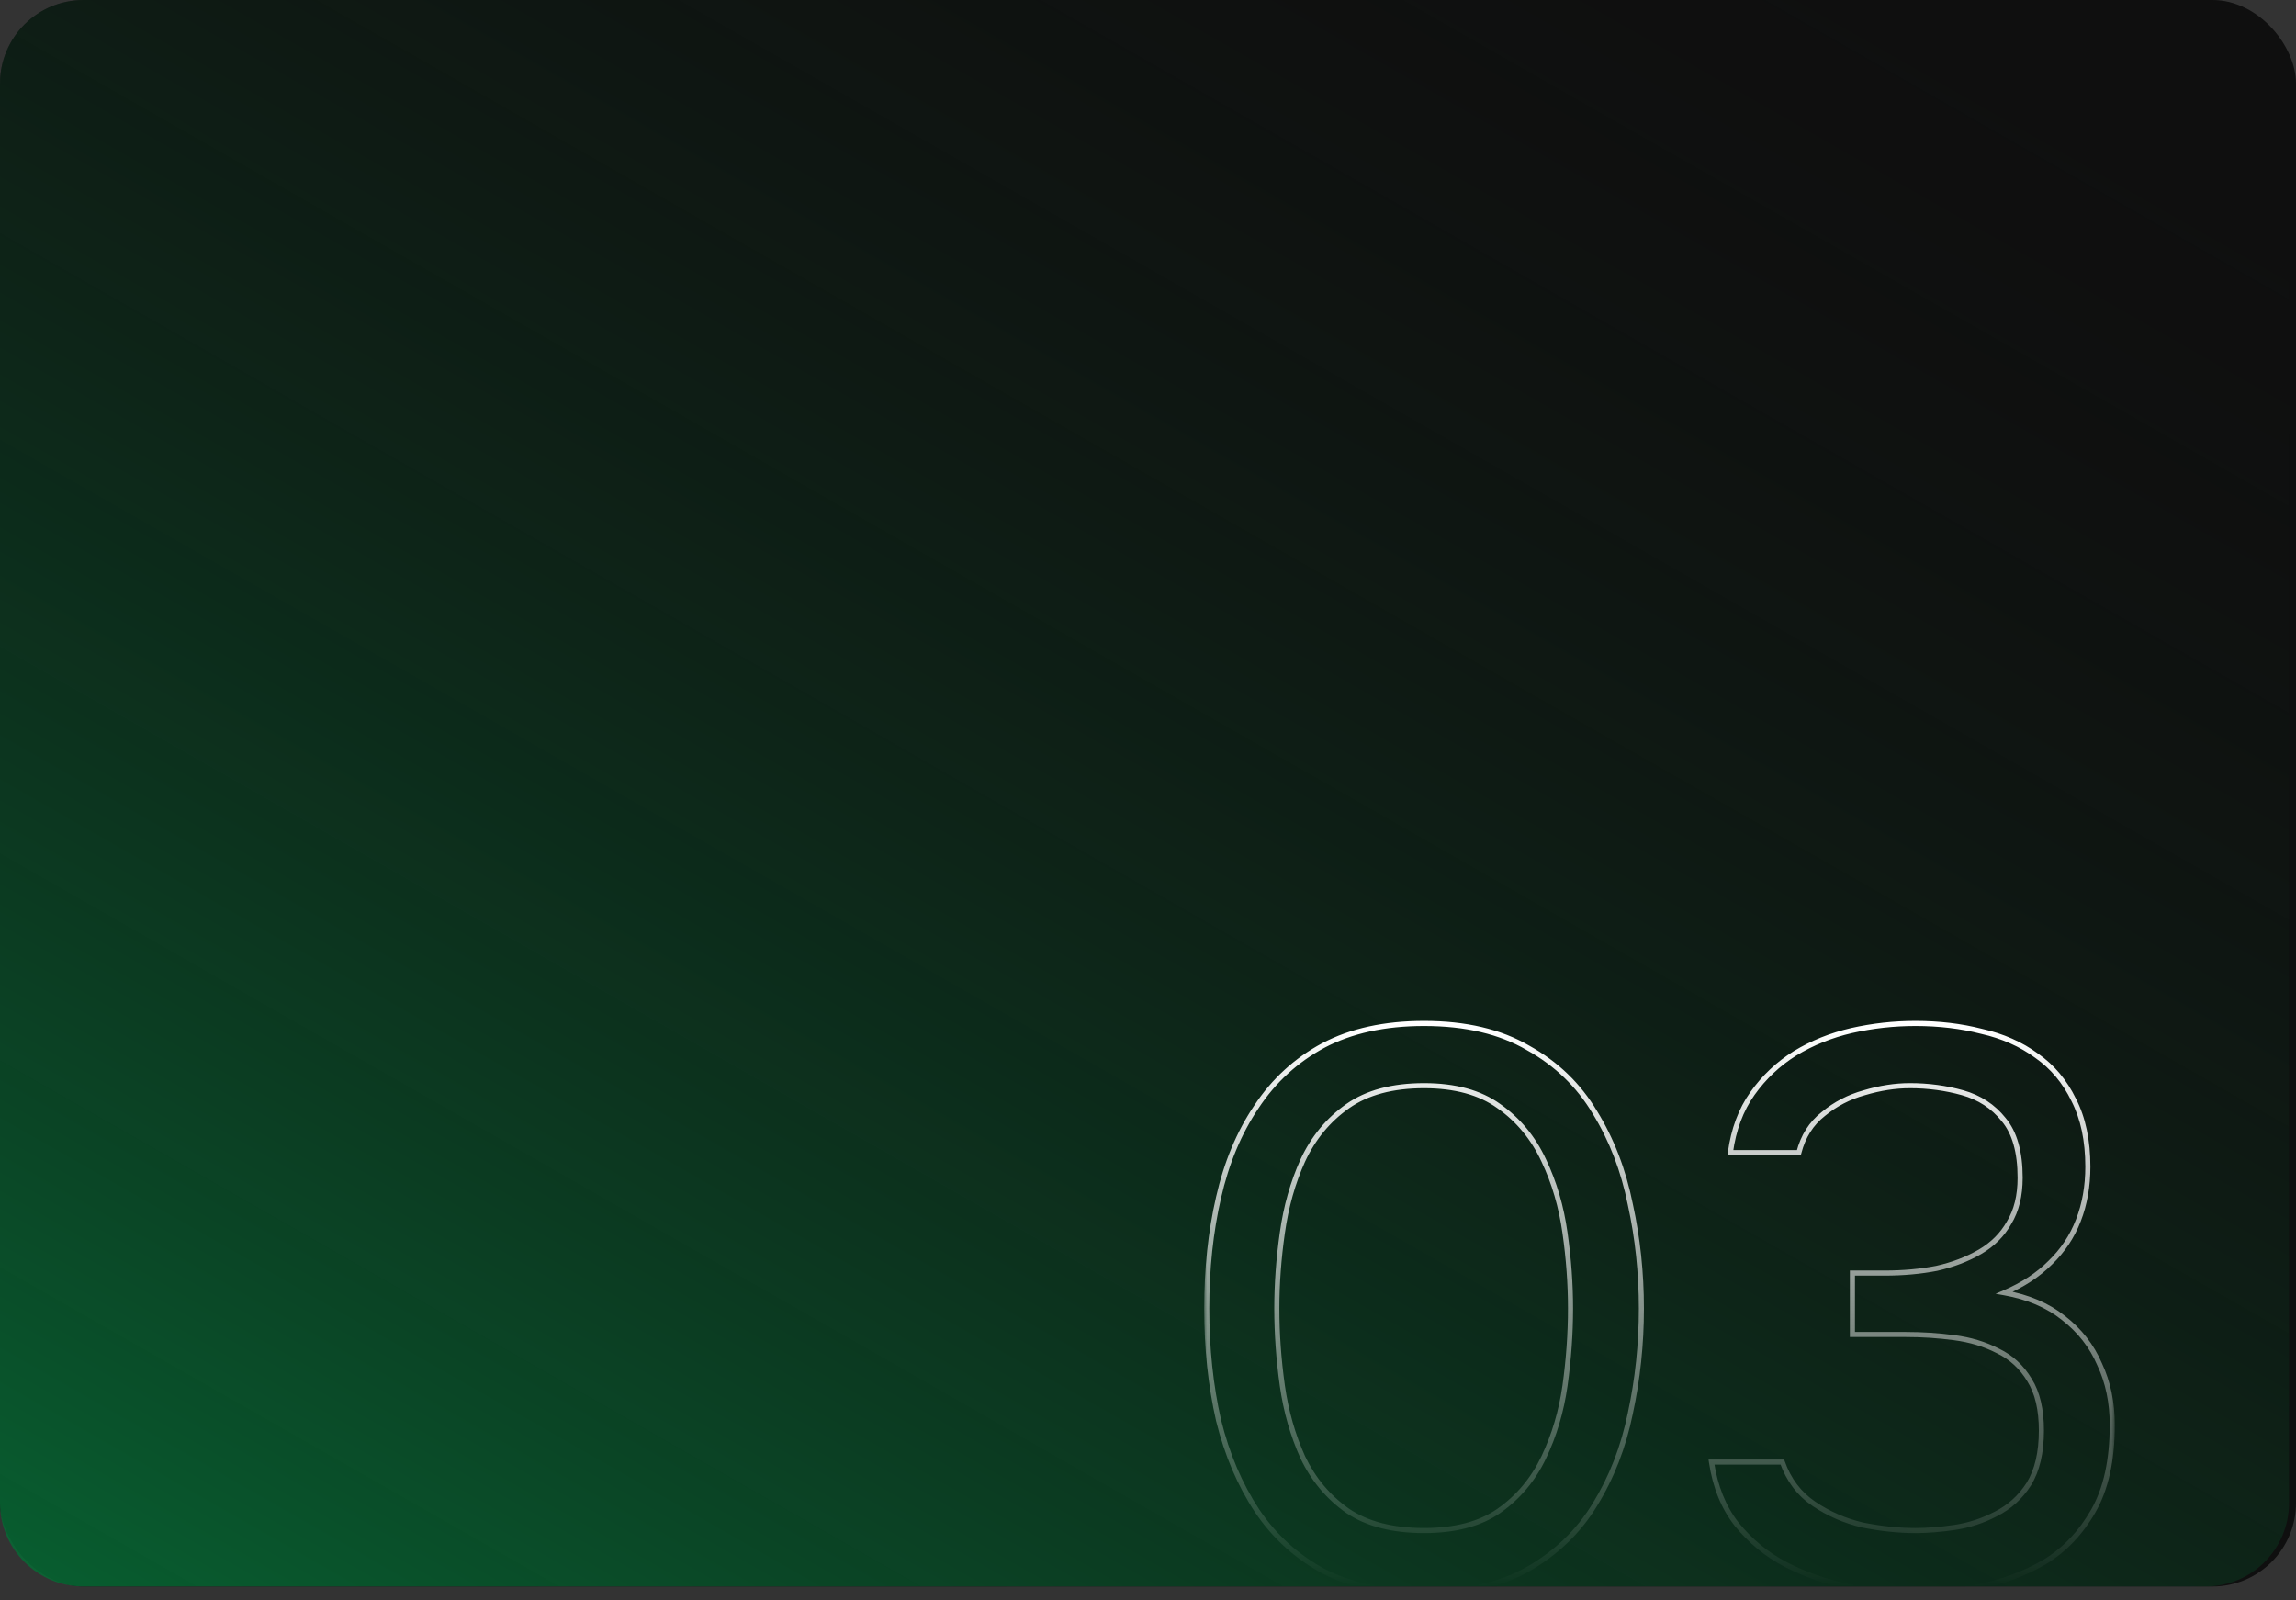 <?xml version="1.0" encoding="UTF-8"?> <svg xmlns="http://www.w3.org/2000/svg" width="330" height="230" viewBox="0 0 330 230" fill="none"><rect x="0" y="0" width="330" height="230" fill="#333333" stroke="none"/><rect width="330" height="228" rx="12" fill="#0F0F0F"></rect><path d="M329 12C329 5.373 323.627 0 317 0H12C5.373 0 3.05176e-05 5.373 3.05176e-05 12V216C3.05176e-05 222.627 5.373 228 12 228H317C323.627 228 329 222.627 329 216V12Z" fill="url(#paint0_linear_2045_6)"></path><mask id="path-3-outside-1_2045_6" maskUnits="userSpaceOnUse" x="173" y="146" width="131" height="84" fill="black"><rect fill="white" x="173" y="146" width="131" height="84"></rect><path d="M204.678 228.905C199.095 228.905 194.305 227.887 190.306 225.85C186.383 223.737 183.176 220.833 180.687 217.136C178.197 213.364 176.349 209.026 175.142 204.122C174.01 199.142 173.444 193.786 173.444 188.052C173.444 182.318 174.01 176.999 175.142 172.095C176.273 167.116 178.084 162.778 180.574 159.081C183.063 155.309 186.27 152.366 190.193 150.254C194.191 148.141 199.02 147.085 204.678 147.085C210.638 147.085 215.618 148.255 219.616 150.593C223.69 152.857 226.897 155.95 229.236 159.873C231.65 163.796 233.347 168.21 234.328 173.114C235.384 177.942 235.912 182.922 235.912 188.052C235.912 193.182 235.384 198.199 234.328 203.103C233.347 207.932 231.65 212.307 229.236 216.231C226.897 220.078 223.69 223.172 219.616 225.51C215.618 227.774 210.638 228.905 204.678 228.905ZM204.678 219.965C209.129 219.965 212.713 219.022 215.429 217.136C218.221 215.174 220.371 212.609 221.88 209.441C223.389 206.272 224.407 202.839 224.935 199.142C225.463 195.37 225.727 191.673 225.727 188.052C225.727 184.506 225.463 180.885 224.935 177.188C224.407 173.416 223.389 169.945 221.88 166.776C220.371 163.532 218.221 160.929 215.429 158.968C212.713 157.006 209.129 156.025 204.678 156.025C200.152 156.025 196.492 157.006 193.701 158.968C190.91 160.929 188.759 163.532 187.25 166.776C185.817 169.945 184.836 173.416 184.308 177.188C183.78 180.885 183.516 184.506 183.516 188.052C183.516 191.673 183.78 195.37 184.308 199.142C184.836 202.839 185.817 206.272 187.25 209.441C188.759 212.609 190.91 215.174 193.701 217.136C196.492 219.022 200.152 219.965 204.678 219.965ZM275.186 228.905C272.017 228.905 268.811 228.604 265.567 228C262.398 227.321 259.418 226.265 256.627 224.831C253.91 223.398 251.572 221.474 249.61 219.06C247.724 216.646 246.517 213.665 245.989 210.12H256.174C257.079 212.685 258.588 214.684 260.701 216.117C262.813 217.551 265.152 218.569 267.717 219.173C270.357 219.701 272.885 219.965 275.299 219.965C277.034 219.965 278.921 219.814 280.958 219.512C282.995 219.211 284.956 218.569 286.842 217.589C288.804 216.608 290.388 215.174 291.595 213.288C292.802 211.327 293.406 208.762 293.406 205.593C293.406 202.575 292.84 200.161 291.708 198.35C290.577 196.464 289.068 195.068 287.182 194.163C285.296 193.182 283.183 192.541 280.844 192.239C278.581 191.937 276.28 191.786 273.941 191.786H266.246V182.959H270.886C273.526 182.959 276.016 182.733 278.355 182.28C280.693 181.752 282.768 180.96 284.579 179.904C286.39 178.848 287.785 177.452 288.766 175.717C289.822 173.981 290.35 171.831 290.35 169.266C290.35 165.569 289.558 162.778 287.974 160.892C286.465 159.006 284.503 157.723 282.089 157.044C279.675 156.365 277.148 156.025 274.507 156.025C272.395 156.025 270.207 156.365 267.943 157.044C265.755 157.648 263.794 158.666 262.059 160.1C260.323 161.458 259.154 163.306 258.55 165.645H248.705C249.157 162.325 250.214 159.496 251.873 157.157C253.533 154.818 255.57 152.895 257.985 151.386C260.474 149.877 263.19 148.783 266.133 148.104C269.15 147.425 272.206 147.085 275.299 147.085C278.694 147.085 281.863 147.462 284.805 148.217C287.823 148.896 290.464 150.065 292.727 151.725C294.99 153.309 296.763 155.422 298.046 158.063C299.404 160.703 300.083 163.909 300.083 167.682C300.083 170.473 299.63 173.038 298.725 175.377C297.819 177.716 296.461 179.753 294.651 181.488C292.916 183.223 290.728 184.657 288.087 185.789C291.482 186.392 294.311 187.599 296.575 189.41C298.913 191.221 300.649 193.446 301.78 196.087C302.987 198.652 303.591 201.557 303.591 204.801C303.591 209.855 302.686 213.967 300.875 217.136C299.064 220.305 296.726 222.757 293.859 224.492C290.992 226.152 287.898 227.321 284.579 228C281.259 228.604 278.128 228.905 275.186 228.905Z"></path></mask><path d="M190.306 225.85L190.133 226.172L190.14 226.175L190.306 225.85ZM180.687 217.136L180.382 217.337L180.384 217.34L180.687 217.136ZM175.142 204.122L174.785 204.203L174.787 204.209L175.142 204.122ZM175.142 172.095L175.497 172.177L175.498 172.176L175.142 172.095ZM180.574 159.081L180.877 159.285L180.878 159.282L180.574 159.081ZM190.193 150.254L190.022 149.931L190.02 149.932L190.193 150.254ZM219.616 150.593L219.432 150.909L219.439 150.913L219.616 150.593ZM229.236 159.873L228.922 160.06L228.924 160.065L229.236 159.873ZM234.328 173.114L233.97 173.185L233.971 173.192L234.328 173.114ZM234.328 203.103L233.971 203.026L233.97 203.03L234.328 203.103ZM229.236 216.231L228.924 216.039L228.923 216.041L229.236 216.231ZM219.616 225.51L219.796 225.828L219.798 225.827L219.616 225.51ZM215.429 217.136L215.638 217.436L215.639 217.435L215.429 217.136ZM221.88 209.441L222.209 209.598L221.88 209.441ZM224.935 199.142L225.297 199.194L225.297 199.193L224.935 199.142ZM224.935 177.188L224.573 177.238L224.574 177.239L224.935 177.188ZM221.88 166.776L221.548 166.93L221.55 166.933L221.88 166.776ZM215.429 158.968L215.215 159.264L215.219 159.267L215.429 158.968ZM193.701 158.968L193.911 159.267L193.701 158.968ZM187.25 166.776L186.919 166.622L186.918 166.626L187.25 166.776ZM184.308 177.188L184.67 177.239L184.67 177.238L184.308 177.188ZM184.308 199.142L183.946 199.193L183.946 199.194L184.308 199.142ZM187.25 209.441L186.918 209.591L186.921 209.598L187.25 209.441ZM193.701 217.136L193.491 217.435L193.496 217.439L193.701 217.136ZM204.678 228.905V228.54C199.139 228.54 194.408 227.53 190.472 225.524L190.306 225.85L190.14 226.175C194.201 228.244 199.051 229.271 204.678 229.271V228.905ZM190.306 225.85L190.479 225.528C186.608 223.444 183.446 220.58 180.99 216.932L180.687 217.136L180.384 217.34C182.906 221.086 186.157 224.031 190.133 226.171L190.306 225.85ZM180.687 217.136L180.992 216.935C178.527 213.201 176.695 208.902 175.496 204.034L175.142 204.122L174.787 204.209C176.003 209.149 177.867 213.526 180.382 217.337L180.687 217.136ZM175.142 204.122L175.498 204.041C174.373 199.091 173.809 193.762 173.809 188.052H173.444H173.079C173.079 193.81 173.647 199.194 174.785 204.203L175.142 204.122ZM173.444 188.052H173.809C173.809 182.342 174.373 177.051 175.497 172.177L175.142 172.095L174.786 172.013C173.647 176.947 173.079 182.294 173.079 188.052H173.444ZM175.142 172.095L175.498 172.176C176.621 167.234 178.415 162.939 180.877 159.285L180.574 159.081L180.271 158.877C177.752 162.616 175.926 166.997 174.785 172.014L175.142 172.095ZM180.574 159.081L180.878 159.282C183.335 155.56 186.497 152.659 190.366 150.576L190.193 150.254L190.02 149.932C186.042 152.074 182.791 155.058 180.269 158.88L180.574 159.081ZM190.193 150.254L190.363 150.577C194.298 148.498 199.065 147.451 204.678 147.451V147.085V146.72C198.975 146.72 194.085 147.785 190.022 149.931L190.193 150.254ZM204.678 147.085V147.451C210.592 147.451 215.503 148.611 219.432 150.909L219.616 150.593L219.801 150.278C215.732 147.899 210.685 146.72 204.678 146.72V147.085ZM219.616 150.593L219.439 150.913C223.458 153.146 226.617 156.194 228.922 160.06L229.236 159.873L229.549 159.686C227.177 155.706 223.923 152.568 219.794 150.274L219.616 150.593ZM229.236 159.873L228.924 160.065C231.314 163.948 232.997 168.32 233.97 173.185L234.328 173.114L234.686 173.042C233.698 168.099 231.985 163.645 229.547 159.682L229.236 159.873ZM234.328 173.114L233.971 173.192C235.022 177.994 235.547 182.947 235.547 188.052H235.912H236.278C236.278 182.896 235.747 177.891 234.685 173.036L234.328 173.114ZM235.912 188.052H235.547C235.547 193.157 235.022 198.148 233.971 203.026L234.328 203.103L234.685 203.18C235.747 198.25 236.278 193.207 236.278 188.052H235.912ZM234.328 203.103L233.97 203.03C232.997 207.82 231.315 212.155 228.924 216.039L229.236 216.231L229.547 216.422C231.985 212.46 233.697 208.043 234.686 203.176L234.328 203.103ZM229.236 216.231L228.923 216.041C226.618 219.834 223.457 222.884 219.434 225.194L219.616 225.51L219.798 225.827C223.923 223.459 227.176 220.323 229.548 216.42L229.236 216.231ZM219.616 225.51L219.436 225.192C215.507 227.417 210.594 228.54 204.678 228.54V228.905V229.271C210.683 229.271 215.729 228.131 219.796 225.828L219.616 225.51ZM204.678 219.965V220.33C209.179 220.33 212.842 219.377 215.637 217.436L215.429 217.136L215.221 216.836C212.584 218.667 209.08 219.6 204.678 219.6V219.965ZM215.429 217.136L215.639 217.435C218.484 215.436 220.674 212.821 222.209 209.598L221.88 209.441L221.55 209.283C220.067 212.397 217.958 214.913 215.219 216.837L215.429 217.136ZM221.88 209.441L222.209 209.598C223.735 206.394 224.764 202.925 225.297 199.194L224.935 199.142L224.574 199.091C224.05 202.753 223.042 206.15 221.55 209.283L221.88 209.441ZM224.935 199.142L225.297 199.193C225.827 195.405 226.093 191.691 226.093 188.052H225.727H225.362C225.362 191.655 225.099 195.335 224.573 199.092L224.935 199.142ZM225.727 188.052H226.093C226.093 184.488 225.827 180.849 225.297 177.136L224.935 177.188L224.574 177.239C225.099 180.92 225.362 184.524 225.362 188.052H225.727ZM224.935 177.188L225.297 177.137C224.764 173.331 223.736 169.824 222.209 166.619L221.88 166.776L221.55 166.933C223.041 170.066 224.05 173.5 224.573 177.238L224.935 177.188ZM221.88 166.776L222.211 166.622C220.676 163.323 218.486 160.669 215.639 158.669L215.429 158.968L215.219 159.267C217.956 161.19 220.065 163.741 221.548 166.93L221.88 166.776ZM215.429 158.968L215.643 158.672C212.847 156.652 209.181 155.66 204.678 155.66V156.025V156.391C209.078 156.391 212.579 157.36 215.215 159.264L215.429 158.968ZM204.678 156.025V155.66C200.101 155.66 196.361 156.652 193.491 158.669L193.701 158.968L193.911 159.267C196.624 157.36 200.202 156.391 204.678 156.391V156.025ZM193.701 158.968L193.491 158.669C190.645 160.669 188.454 163.323 186.919 166.622L187.25 166.776L187.582 166.93C189.065 163.741 191.175 161.19 193.911 159.267L193.701 158.968ZM187.25 166.776L186.918 166.626C185.468 169.829 184.479 173.334 183.946 177.137L184.308 177.188L184.67 177.238C185.194 173.497 186.165 170.061 187.583 166.927L187.25 166.776ZM184.308 177.188L183.946 177.136C183.416 180.849 183.151 184.488 183.151 188.052H183.516H183.881C183.881 184.524 184.144 180.92 184.67 177.239L184.308 177.188ZM183.516 188.052H183.151C183.151 191.691 183.416 195.405 183.946 199.193L184.308 199.142L184.67 199.092C184.144 195.335 183.881 191.655 183.881 188.052H183.516ZM184.308 199.142L183.946 199.194C184.479 202.922 185.469 206.389 186.918 209.591L187.25 209.441L187.583 209.29C186.165 206.155 185.193 202.756 184.67 199.091L184.308 199.142ZM187.25 209.441L186.921 209.598C188.456 212.821 190.646 215.436 193.491 217.435L193.701 217.136L193.911 216.837C191.173 214.913 189.063 212.397 187.58 209.283L187.25 209.441ZM193.701 217.136L193.496 217.439C196.366 219.377 200.103 220.33 204.678 220.33V219.965V219.6C200.2 219.6 196.619 218.667 193.905 216.833L193.701 217.136ZM265.567 228L265.49 228.357L265.5 228.359L265.567 228ZM256.627 224.831L256.456 225.154L256.46 225.156L256.627 224.831ZM249.61 219.06L249.322 219.285L249.327 219.29L249.61 219.06ZM245.989 210.12V209.754H245.565L245.627 210.173L245.989 210.12ZM256.174 210.12L256.518 209.998L256.432 209.754H256.174V210.12ZM260.701 216.117L260.495 216.42L260.701 216.117ZM267.717 219.173L267.633 219.529L267.645 219.531L267.717 219.173ZM280.958 219.512L280.904 219.151L280.958 219.512ZM286.842 217.589L286.679 217.262L286.674 217.264L286.842 217.589ZM291.595 213.288L291.903 213.485L291.906 213.48L291.595 213.288ZM291.708 198.35L291.395 198.538L291.399 198.544L291.708 198.35ZM287.182 194.163L287.013 194.487L287.024 194.492L287.182 194.163ZM280.844 192.239L280.796 192.601L280.798 192.601L280.844 192.239ZM266.246 191.786H265.88V192.152H266.246V191.786ZM266.246 182.959V182.594H265.88V182.959H266.246ZM278.355 182.28L278.424 182.639L278.435 182.637L278.355 182.28ZM284.579 179.904L284.395 179.588V179.588L284.579 179.904ZM288.766 175.717L288.454 175.527L288.448 175.537L288.766 175.717ZM287.974 160.892L287.689 161.12L287.694 161.127L287.974 160.892ZM282.089 157.044L282.188 156.692L282.089 157.044ZM267.943 157.044L268.04 157.396L268.048 157.394L267.943 157.044ZM262.059 160.1L262.284 160.387L262.291 160.381L262.059 160.1ZM258.55 165.645V166.01H258.833L258.904 165.736L258.55 165.645ZM248.705 165.645L248.343 165.595L248.286 166.01H248.705V165.645ZM251.873 157.157L251.576 156.946V156.946L251.873 157.157ZM257.985 151.386L257.795 151.073L257.791 151.076L257.985 151.386ZM266.133 148.104L266.052 147.747L266.05 147.748L266.133 148.104ZM284.805 148.217L284.714 148.571L284.725 148.573L284.805 148.217ZM292.727 151.725L292.511 152.02L292.517 152.024L292.727 151.725ZM298.046 158.063L297.717 158.222L297.721 158.23L298.046 158.063ZM298.725 175.377L298.384 175.245L298.725 175.377ZM294.651 181.488L294.398 181.224L294.392 181.23L294.651 181.488ZM288.087 185.789L287.943 185.453L286.82 185.934L288.023 186.148L288.087 185.789ZM296.575 189.41L296.346 189.695L296.351 189.699L296.575 189.41ZM301.78 196.087L301.444 196.231L301.45 196.242L301.78 196.087ZM300.875 217.136L300.558 216.955V216.955L300.875 217.136ZM293.859 224.492L294.042 224.808L294.048 224.804L293.859 224.492ZM284.579 228L284.644 228.359L284.652 228.358L284.579 228ZM275.186 228.905V228.54C272.041 228.54 268.857 228.24 265.634 227.641L265.567 228L265.5 228.359C268.765 228.967 271.994 229.271 275.186 229.271V228.905ZM265.567 228L265.643 227.643C262.505 226.97 259.555 225.925 256.793 224.506L256.627 224.831L256.46 225.156C259.281 226.605 262.291 227.672 265.49 228.357L265.567 228ZM256.627 224.831L256.797 224.508C254.125 223.098 251.825 221.206 249.894 218.829L249.61 219.06L249.327 219.29C251.319 221.742 253.696 223.698 256.456 225.154L256.627 224.831ZM249.61 219.06L249.898 218.835C248.057 216.478 246.87 213.56 246.35 210.066L245.989 210.12L245.627 210.173C246.163 213.771 247.391 216.813 249.322 219.285L249.61 219.06ZM245.989 210.12V210.485H256.174V210.12V209.754H245.989V210.12ZM256.174 210.12L255.829 210.241C256.759 212.875 258.314 214.939 260.495 216.42L260.701 216.117L260.906 215.815C258.862 214.428 257.399 212.495 256.518 209.998L256.174 210.12ZM260.701 216.117L260.495 216.42C262.646 217.879 265.026 218.915 267.633 219.529L267.717 219.173L267.801 218.817C265.277 218.224 262.98 217.223 260.906 215.815L260.701 216.117ZM267.717 219.173L267.645 219.531C270.307 220.063 272.858 220.33 275.299 220.33V219.965V219.6C272.912 219.6 270.408 219.339 267.789 218.815L267.717 219.173ZM275.299 219.965V220.33C277.055 220.33 278.959 220.178 281.011 219.874L280.958 219.512L280.904 219.151C278.882 219.451 277.014 219.6 275.299 219.6V219.965ZM280.958 219.512L281.011 219.874C283.089 219.566 285.09 218.912 287.011 217.913L286.842 217.589L286.674 217.264C284.822 218.227 282.9 218.855 280.904 219.151L280.958 219.512ZM286.842 217.589L287.006 217.915C289.027 216.904 290.661 215.426 291.903 213.485L291.595 213.288L291.288 213.091C290.115 214.923 288.58 216.311 286.679 217.262L286.842 217.589ZM291.595 213.288L291.906 213.48C293.16 211.443 293.771 208.805 293.771 205.593H293.406H293.041C293.041 208.718 292.445 211.211 291.284 213.097L291.595 213.288ZM293.406 205.593H293.771C293.771 202.534 293.198 200.045 292.018 198.157L291.708 198.35L291.399 198.544C292.482 200.277 293.041 202.617 293.041 205.593H293.406ZM291.708 198.35L292.022 198.162C290.855 196.218 289.294 194.772 287.34 193.834L287.182 194.163L287.024 194.492C288.842 195.365 290.298 196.71 291.395 198.538L291.708 198.35ZM287.182 194.163L287.35 193.839C285.422 192.836 283.268 192.183 280.891 191.877L280.844 192.239L280.798 192.601C283.099 192.898 285.169 193.528 287.013 194.487L287.182 194.163ZM280.844 192.239L280.893 191.877C278.613 191.573 276.296 191.421 273.941 191.421V191.786V192.152C276.264 192.152 278.549 192.302 280.796 192.601L280.844 192.239ZM273.941 191.786V191.421H266.246V191.786V192.152H273.941V191.786ZM266.246 191.786H266.611V182.959H266.246H265.88V191.786H266.246ZM266.246 182.959V183.325H270.886V182.959V182.594H266.246V182.959ZM270.886 182.959V183.325C273.547 183.325 276.06 183.097 278.424 182.639L278.355 182.28L278.285 181.922C275.972 182.369 273.505 182.594 270.886 182.594V182.959ZM278.355 182.28L278.435 182.637C280.805 182.101 282.916 181.297 284.763 180.219L284.579 179.904L284.395 179.588C282.621 180.623 280.582 181.403 278.274 181.924L278.355 182.28ZM284.579 179.904L284.763 180.219C286.627 179.132 288.07 177.691 289.084 175.896L288.766 175.717L288.448 175.537C287.501 177.213 286.153 178.563 284.395 179.588L284.579 179.904ZM288.766 175.717L289.078 175.907C290.177 174.101 290.716 171.881 290.716 169.266H290.35H289.985C289.985 171.782 289.467 173.862 288.454 175.527L288.766 175.717ZM290.35 169.266H290.716C290.716 165.525 289.915 162.635 288.254 160.657L287.974 160.892L287.694 161.127C289.201 162.921 289.985 165.614 289.985 169.266H290.35ZM287.974 160.892L288.259 160.663C286.701 158.715 284.673 157.391 282.188 156.692L282.089 157.044L281.99 157.396C284.334 158.055 286.229 159.296 287.689 161.12L287.974 160.892ZM282.089 157.044L282.188 156.692C279.74 156.004 277.179 155.66 274.507 155.66V156.025V156.391C277.116 156.391 279.61 156.726 281.99 157.396L282.089 157.044ZM274.507 156.025V155.66C272.355 155.66 270.132 156.006 267.838 156.694L267.943 157.044L268.048 157.394C270.282 156.724 272.434 156.391 274.507 156.391V156.025ZM267.943 157.044L267.846 156.692C265.609 157.309 263.601 158.351 261.826 159.818L262.059 160.1L262.291 160.381C263.986 158.981 265.902 157.986 268.04 157.396L267.943 157.044ZM262.059 160.1L261.833 159.812C260.029 161.224 258.818 163.145 258.197 165.553L258.55 165.645L258.904 165.736C259.49 163.467 260.618 161.691 262.284 160.387L262.059 160.1ZM258.55 165.645V165.279H248.705V165.645V166.01H258.55V165.645ZM248.705 165.645L249.067 165.694C249.513 162.423 250.551 159.652 252.171 157.369L251.873 157.157L251.576 156.946C249.876 159.34 248.802 162.227 248.343 165.595L248.705 165.645ZM251.873 157.157L252.171 157.369C253.803 155.069 255.805 153.179 258.178 151.695L257.985 151.386L257.791 151.076C255.335 152.611 253.263 154.568 251.576 156.946L251.873 157.157ZM257.985 151.386L258.174 151.698C260.629 150.21 263.309 149.13 266.215 148.46L266.133 148.104L266.05 147.748C263.072 148.435 260.319 149.543 257.795 151.073L257.985 151.386ZM266.133 148.104L266.213 148.46C269.204 147.787 272.233 147.451 275.299 147.451V147.085V146.72C272.179 146.72 269.097 147.062 266.052 147.747L266.133 148.104ZM275.299 147.085V147.451C278.667 147.451 281.805 147.825 284.714 148.571L284.805 148.217L284.896 147.863C281.921 147.1 278.721 146.72 275.299 146.72V147.085ZM284.805 148.217L284.725 148.573C287.699 149.242 290.292 150.393 292.511 152.02L292.727 151.725L292.943 151.431C290.635 149.738 287.947 148.549 284.885 147.861L284.805 148.217ZM292.727 151.725L292.517 152.024C294.727 153.571 296.46 155.634 297.717 158.222L298.046 158.063L298.374 157.903C297.066 155.21 295.254 153.048 292.936 151.426L292.727 151.725ZM298.046 158.063L297.721 158.23C299.046 160.806 299.718 163.952 299.718 167.682H300.083H300.448C300.448 163.867 299.761 160.6 298.371 157.895L298.046 158.063ZM300.083 167.682H299.718C299.718 170.433 299.271 172.953 298.384 175.245L298.725 175.377L299.065 175.509C299.989 173.124 300.448 170.513 300.448 167.682H300.083ZM298.725 175.377L298.384 175.245C297.498 177.534 296.17 179.526 294.398 181.224L294.651 181.488L294.904 181.752C296.753 179.98 298.141 177.898 299.065 175.509L298.725 175.377ZM294.651 181.488L294.392 181.23C292.695 182.927 290.548 184.336 287.943 185.453L288.087 185.789L288.231 186.124C290.907 184.977 293.136 183.52 294.909 181.746L294.651 181.488ZM288.087 185.789L288.023 186.148C291.369 186.743 294.139 187.929 296.346 189.695L296.575 189.41L296.803 189.125C294.484 187.269 291.595 186.041 288.151 185.429L288.087 185.789ZM296.575 189.41L296.351 189.699C298.642 191.473 300.338 193.649 301.445 196.231L301.78 196.087L302.116 195.943C300.959 193.244 299.185 190.969 296.798 189.121L296.575 189.41ZM301.78 196.087L301.45 196.242C302.631 198.752 303.226 201.603 303.226 204.801H303.591H303.956C303.956 201.511 303.344 198.552 302.111 195.931L301.78 196.087ZM303.591 204.801H303.226C303.226 209.815 302.327 213.858 300.558 216.955L300.875 217.136L301.192 217.317C303.044 214.076 303.956 209.896 303.956 204.801H303.591ZM300.875 217.136L300.558 216.955C298.775 220.074 296.479 222.479 293.669 224.179L293.859 224.492L294.048 224.804C296.972 223.034 299.353 220.535 301.192 217.317L300.875 217.136ZM293.859 224.492L293.676 224.176C290.844 225.815 287.788 226.971 284.506 227.642L284.579 228L284.652 228.358C288.009 227.671 291.14 226.488 294.042 224.808L293.859 224.492ZM284.579 228L284.514 227.641C281.212 228.241 278.104 228.54 275.186 228.54V228.905V229.271C278.153 229.271 281.306 228.966 284.644 228.359L284.579 228Z" fill="url(#paint1_linear_2045_6)" mask="url(#path-3-outside-1_2045_6)"></path><defs><linearGradient id="paint0_linear_2045_6" x1="230.3" y1="-28.237" x2="38.271" y2="307.987" gradientUnits="userSpaceOnUse"><stop stop-color="#0F0F0F" stop-opacity="0"></stop><stop offset="1" stop-color="#06793B"></stop></linearGradient><linearGradient id="paint1_linear_2045_6" x1="238" y1="148" x2="238" y2="228" gradientUnits="userSpaceOnUse"><stop stop-color="white"></stop><stop offset="1" stop-color="white" stop-opacity="0"></stop></linearGradient></defs></svg> 
